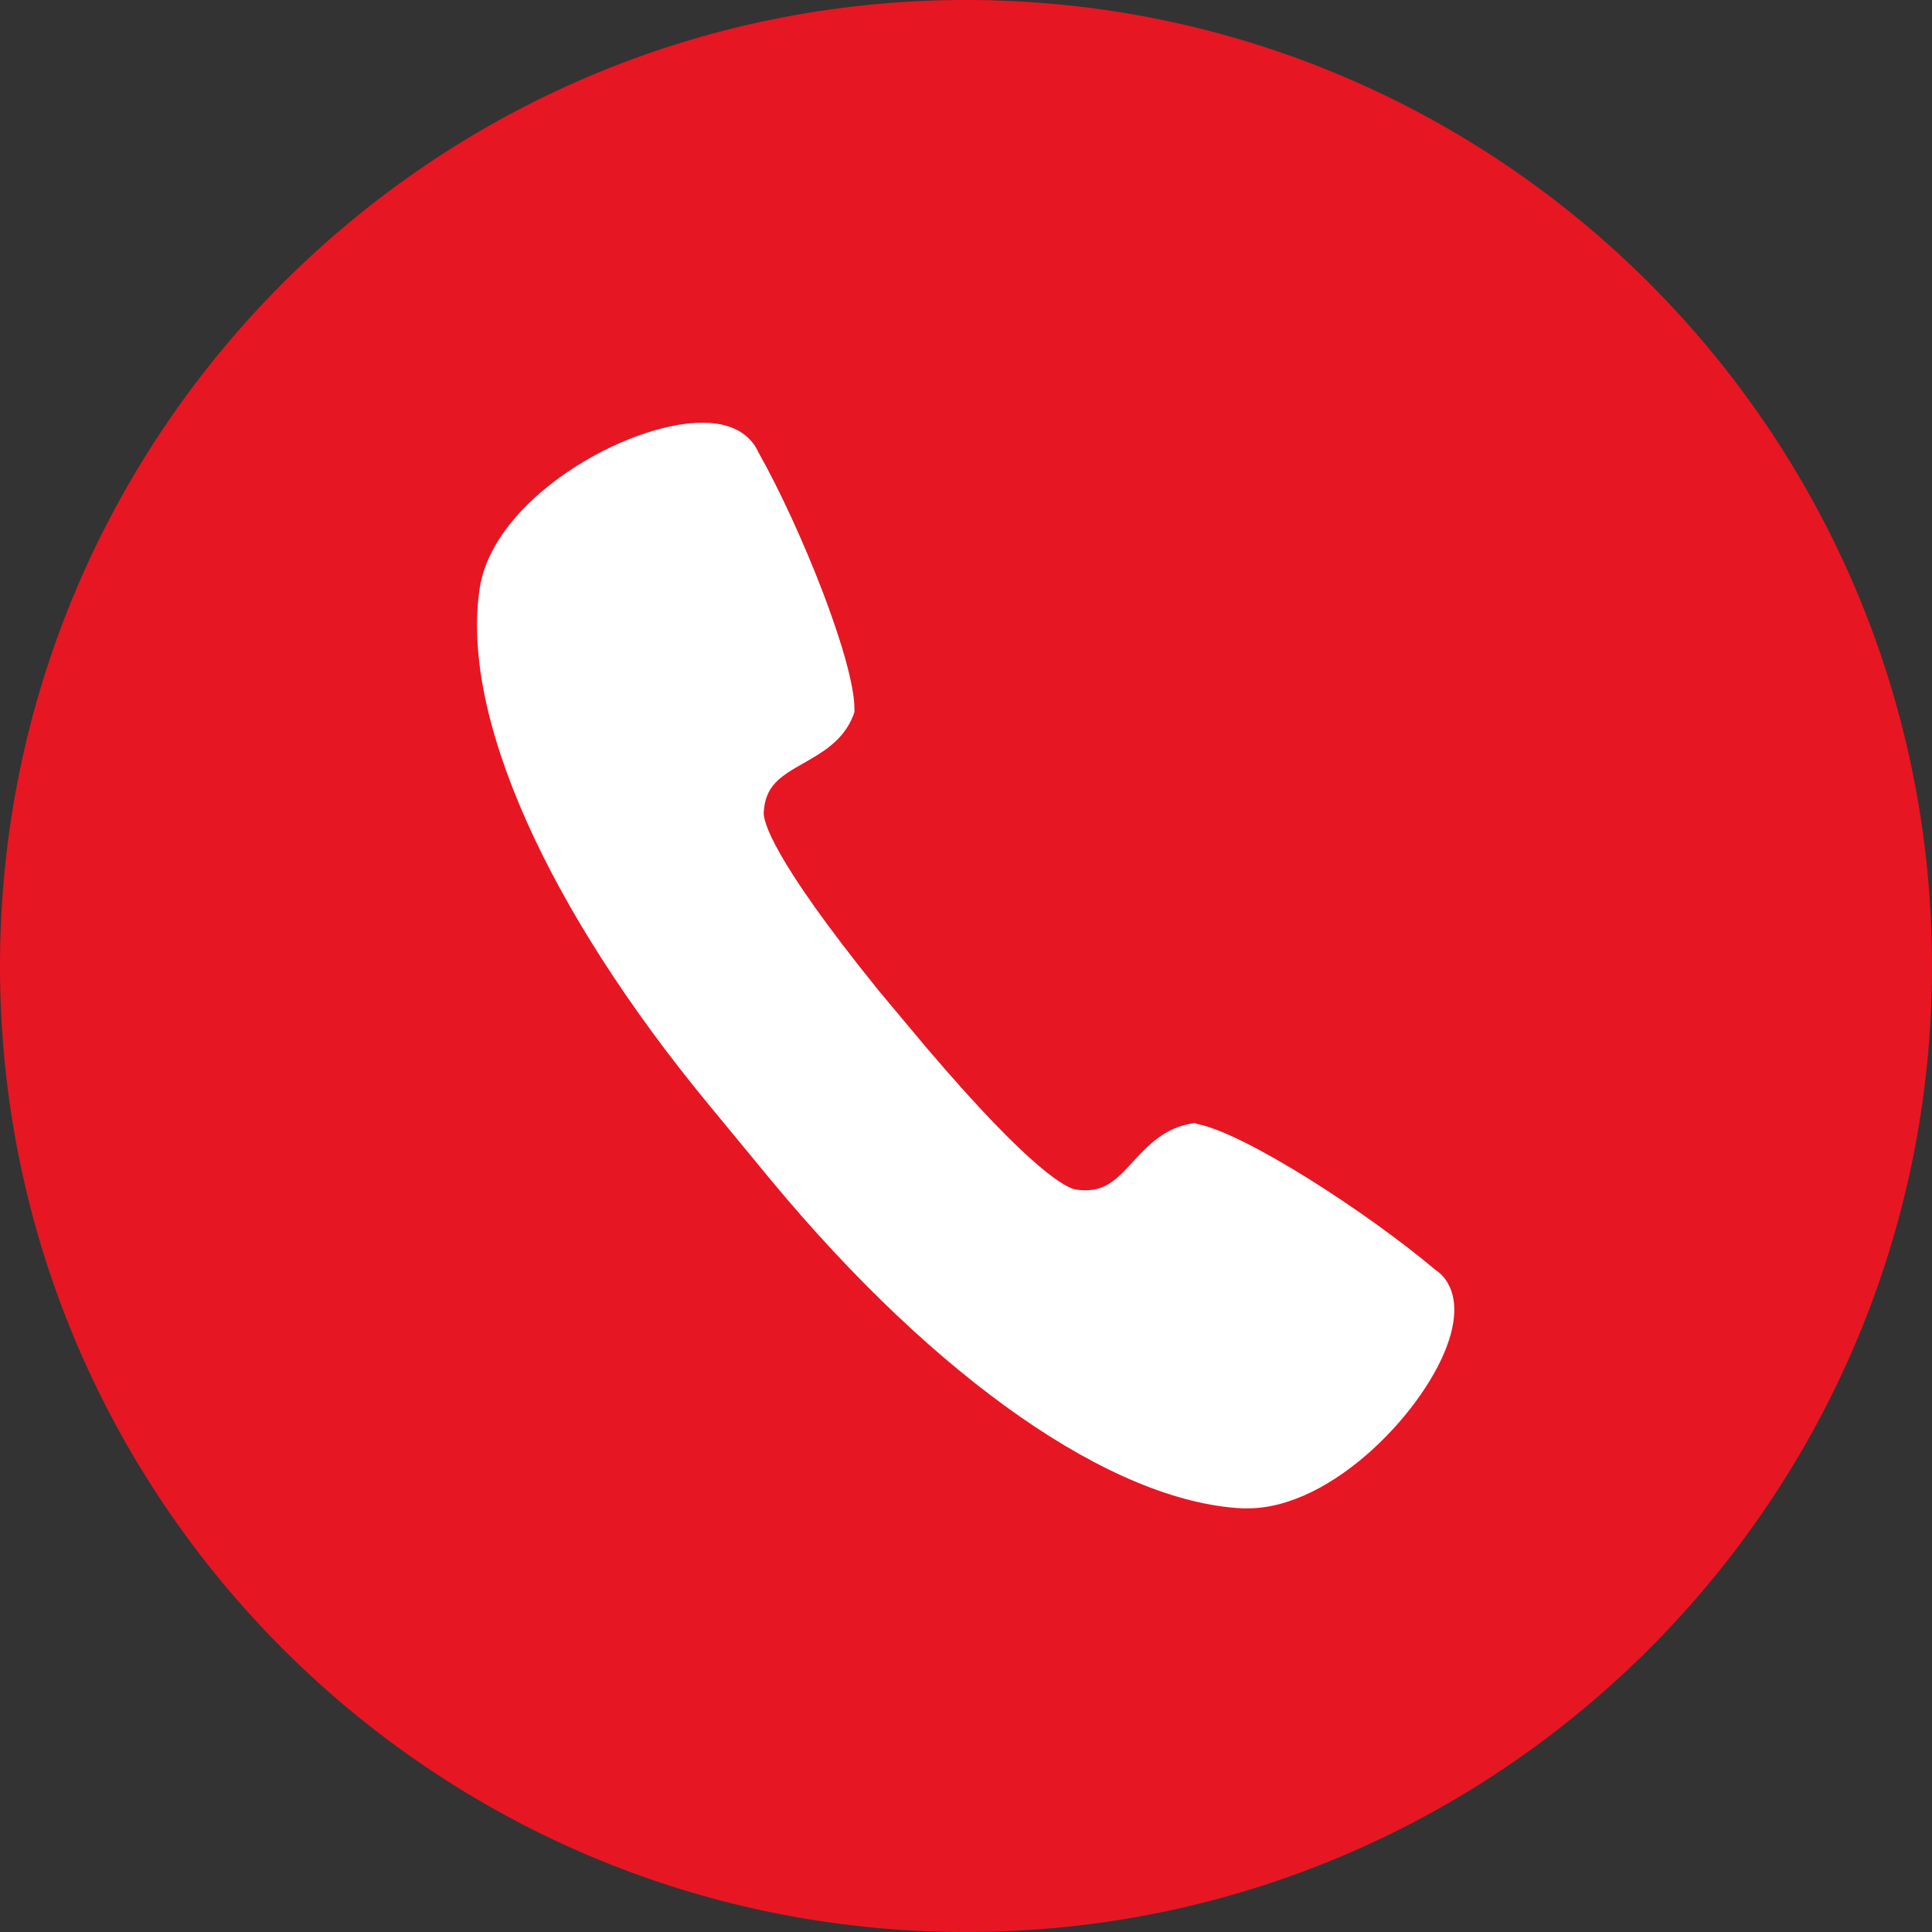 <?xml version="1.0" encoding="UTF-8"?>
<svg width="36px" height="36px" viewBox="0 0 36 36" version="1.1" xmlns="http://www.w3.org/2000/svg" xmlns:xlink="http://www.w3.org/1999/xlink">
    <rect x="0" y="0" width="36" height="36" fill="#333333" stroke="none"/>
    <title>分组 7</title>
    <defs>
        <rect id="path-1" x="0" y="0" width="23.143" height="23.143"></rect>
    </defs>
    <g id="页面-1" stroke="none" stroke-width="1" fill="none" fill-rule="evenodd">
        <g id="顶部导航" transform="translate(-1696, -889)">
            <g id="分组-7" transform="translate(1696, 889)">
                <path d="M18,0 C8.06,0 0,8.06 0,18 C0,27.94 8.06,36 18,36 C27.94,36 36,27.94 36,18 C36,8.06 27.94,0 18,0 Z" id="路径" fill="#E71623"></path>
                <g id="分组-1" transform="translate(6.43, 6.43)">
                    <mask id="mask-2" fill="white">
                        <use xlink:href="#path-1"></use>
                    </mask>
                    <g id="路径"></g>
                    <path d="M8.551,7.786 C8.901,7.586 9.291,7.366 9.471,6.896 L9.491,6.836 L9.491,6.776 C9.491,5.896 8.501,3.416 7.701,1.996 C7.611,1.796 7.361,1.446 6.661,1.446 C5.251,1.446 2.781,2.846 2.511,4.516 C2.141,6.876 3.741,10.486 6.811,14.196 L7.941,15.566 C11.011,19.266 14.291,21.556 16.721,21.676 L16.821,21.676 C18.421,21.676 20.171,19.796 20.571,18.536 C20.831,17.726 20.511,17.356 20.321,17.236 C19.041,16.156 16.781,14.696 15.891,14.516 L15.831,14.496 L15.771,14.506 C15.271,14.586 14.961,14.916 14.691,15.206 C14.341,15.596 14.111,15.806 13.621,15.736 C13.471,15.716 12.841,15.456 10.811,13.066 L9.941,12.026 C7.921,9.526 7.791,8.856 7.801,8.706 C7.831,8.216 8.091,8.046 8.551,7.786 Z" id="路径" fill="#FFFFFF" mask="url(#mask-2)"></path>
                </g>
            </g>
        </g>
    </g>
</svg>